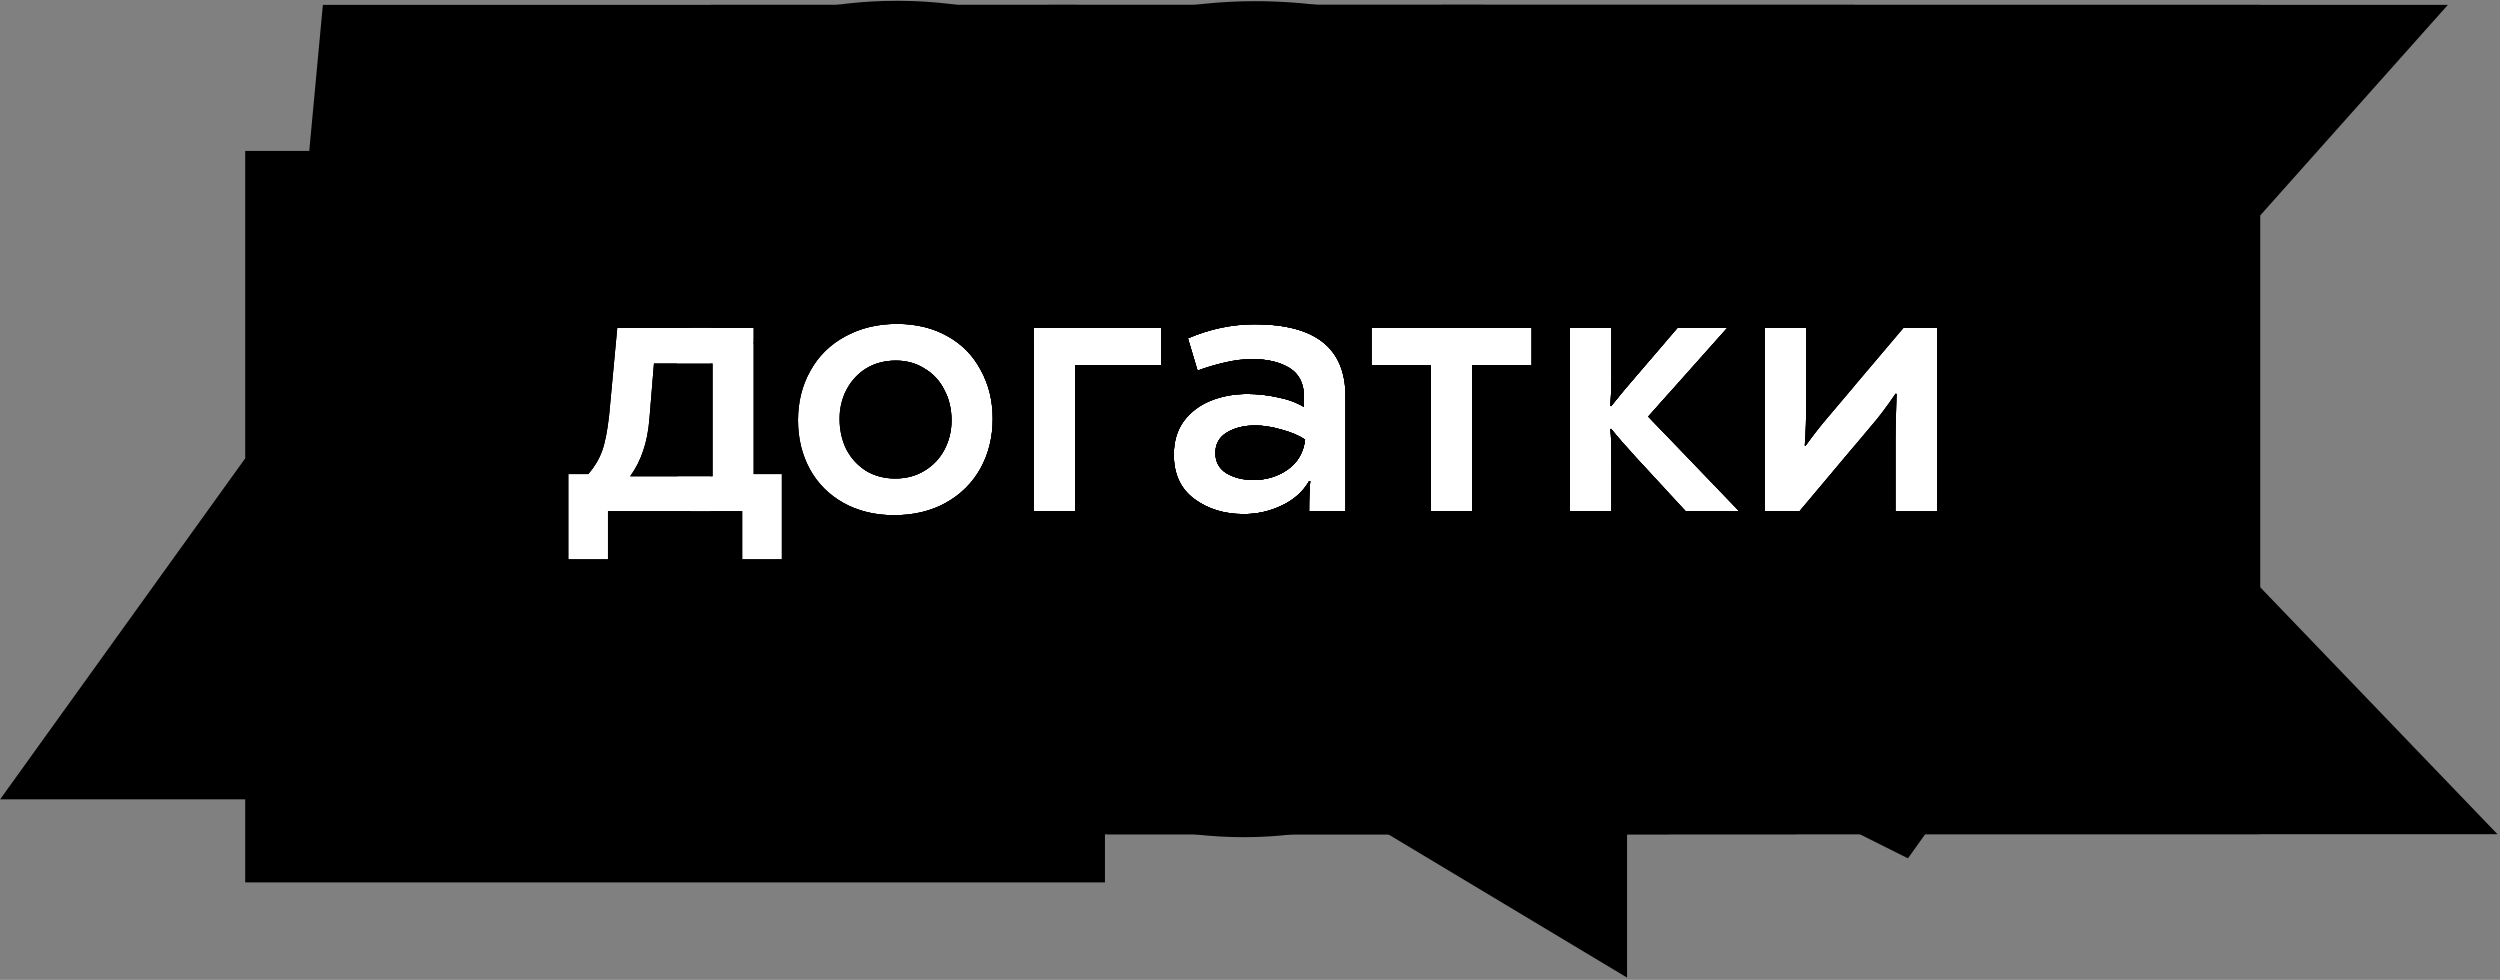 <?xml version="1.0" encoding="UTF-8"?> <svg xmlns="http://www.w3.org/2000/svg" width="944" height="370" viewBox="0 0 944 370" fill="none"><rect x="0" y="0" width="944" height="370" fill="#808080" stroke="none"/><path d="M666.364 193V123.84H682.044V149.6C682.044 157.44 681.857 163.647 681.484 168.22L681.764 168.36C684.564 164.44 687.364 160.847 690.164 157.58L718.724 123.84H731.464V193H715.784V165.28C715.784 160.427 715.924 154.92 716.204 148.76L715.784 148.62C712.424 153.567 709.437 157.533 706.824 160.52L679.524 193H666.364Z" fill="white"></path><path d="M622.349 157.3L656.649 193H636.489L617.729 172.7C613.809 168.407 610.682 164.813 608.349 161.92L608.069 162.06C608.349 164.673 608.489 168.5 608.489 173.54V193H592.809V123.84H608.489V142.6C608.489 145.587 608.349 149.133 608.069 153.24L608.349 153.38C611.709 149.18 614.696 145.587 617.309 142.6L633.409 123.84H652.169L622.349 157.3Z" fill="white"></path><path d="M578.356 123.84V137.84H555.956V193H540.276V137.84H517.876V123.84H578.356Z" fill="white"></path><path d="M473.898 122.44C496.671 122.44 508.058 131.494 508.058 149.6V193H494.338C494.338 188.147 494.478 184.367 494.758 181.66H494.338C492.004 185.674 488.551 188.754 483.978 190.9C479.498 193.047 474.738 194.12 469.698 194.12C462.324 194.12 456.071 192.207 450.938 188.38C445.804 184.554 443.238 179 443.238 171.72C443.238 166.68 444.498 162.434 447.018 158.98C449.631 155.527 453.038 152.96 457.238 151.28C461.438 149.6 466.011 148.76 470.958 148.76C474.878 148.76 478.704 149.18 482.438 150.02C486.264 150.767 489.578 151.98 492.378 153.66V149.88C492.378 144.84 490.558 141.2 486.918 138.96C483.278 136.72 478.564 135.6 472.778 135.6C469.604 135.6 466.198 136.02 462.558 136.86C458.918 137.7 455.464 138.727 452.198 139.94L448.558 127.76C456.771 124.214 465.218 122.44 473.898 122.44ZM473.198 181.24C478.144 181.24 482.484 179.934 486.218 177.32C490.044 174.614 492.238 170.834 492.798 165.98C490.371 164.394 487.384 163.134 483.838 162.2C480.291 161.174 477.024 160.66 474.038 160.66C469.744 160.66 466.151 161.547 463.258 163.32C460.364 165.094 458.918 167.66 458.918 171.02C458.918 174.38 460.318 176.947 463.118 178.72C466.011 180.4 469.371 181.24 473.198 181.24Z" fill="white"></path><path d="M406.009 193H390.329V123.84H438.489V137.84H406.009V193Z" fill="white"></path><path d="M337.597 194.54C330.41 194.54 324.064 193 318.557 189.92C313.05 186.84 308.804 182.593 305.817 177.18C302.83 171.673 301.337 165.513 301.337 158.7C301.337 151.793 302.877 145.586 305.957 140.08C309.037 134.48 313.424 130.14 319.117 127.06C324.81 123.886 331.344 122.3 338.717 122.3C345.904 122.3 352.25 123.84 357.757 126.92C363.264 130 367.464 134.293 370.357 139.8C373.344 145.213 374.837 151.326 374.837 158.14C374.837 165.046 373.297 171.3 370.217 176.9C367.137 182.406 362.75 186.746 357.057 189.92C351.457 193 344.97 194.54 337.597 194.54ZM338.017 180.68C342.217 180.68 345.904 179.7 349.077 177.74C352.344 175.78 354.864 173.12 356.637 169.76C358.41 166.4 359.297 162.713 359.297 158.7C359.297 154.5 358.41 150.72 356.637 147.36C354.957 143.906 352.484 141.2 349.217 139.24C346.044 137.186 342.404 136.16 338.297 136.16C334.097 136.16 330.364 137.14 327.097 139.1C323.924 141.06 321.45 143.72 319.677 147.08C317.904 150.44 317.017 154.126 317.017 158.14C317.017 162.34 317.857 166.166 319.537 169.62C321.31 172.98 323.784 175.686 326.957 177.74C330.224 179.7 333.91 180.68 338.017 180.68Z" fill="white"></path><path d="M284.592 179H295.232V211.2H280.252V193H229.572V211.2H214.592V179H222.152C224.485 176.293 226.212 173.4 227.332 170.32C228.452 167.24 229.338 162.76 229.992 156.88L233.072 123.84H284.592V179ZM246.932 137.28L245.252 157.86C244.878 162.62 244.085 166.727 242.872 170.18C241.752 173.633 240.118 176.853 237.972 179.84H269.052V137.28H246.932Z" fill="white"></path><path d="M853.464 1.84V315H726.946L720.446 324.101L702.245 315H544.364V193L555.956 193V137.84H578.356V123.84H544.364V1.84H853.464ZM666.364 123.84V193H679.524L706.824 160.52C709.437 157.533 712.424 153.567 715.784 148.62L716.204 148.76C715.924 154.92 715.784 160.427 715.784 165.28V193H731.464V123.84H718.724L690.164 157.58C687.364 160.847 684.564 164.44 681.764 168.36L681.484 168.22C681.857 163.647 682.044 157.44 682.044 149.6V123.84H666.364ZM592.809 193H608.489V173.54C608.489 168.5 608.349 164.673 608.069 162.06L608.349 161.92C610.682 164.813 613.809 168.407 617.729 172.7L636.489 193H656.649L622.349 157.3L652.169 123.84H633.409L617.309 142.6C614.696 145.587 611.709 149.18 608.349 153.38L608.069 153.24C608.349 149.133 608.489 145.587 608.489 142.6V123.84H592.809V193Z" fill="black"></path><path d="M924.316 1.84L788.542 154.187L943.05 315H470.81V194.1C475.439 193.953 479.829 192.888 483.978 190.9C488.551 188.754 492.004 185.674 494.338 181.66H494.758C494.478 184.367 494.338 188.147 494.338 193H508.058V149.6C508.058 131.494 496.671 122.44 473.898 122.44C472.865 122.44 471.836 122.465 470.81 122.516V1.84H924.316ZM517.876 123.84V137.84H540.276V193H555.956V137.84H578.356V123.84H517.876ZM592.809 123.84V193H608.489V173.54C608.489 168.5 608.349 164.673 608.069 162.06L608.349 161.92C610.682 164.813 613.809 168.407 617.729 172.7L636.489 193H656.649L622.349 157.3L652.169 123.84H633.409L617.309 142.6C614.696 145.587 611.709 149.18 608.349 153.38L608.069 153.24C608.349 149.133 608.489 145.587 608.489 142.6V123.84H592.809ZM666.364 123.84V193H679.524L706.824 160.52C709.437 157.533 712.424 153.567 715.784 148.62L716.204 148.76C715.924 154.92 715.784 160.427 715.784 165.28V193H731.464V123.84H718.724L690.164 157.58C687.364 160.847 684.564 164.44 681.764 168.36L681.484 168.22C681.857 163.647 682.044 157.44 682.044 149.6V123.84H666.364ZM474.038 160.66C477.024 160.66 480.291 161.174 483.838 162.2C487.384 163.134 490.371 164.394 492.798 165.98C492.238 170.834 490.044 174.614 486.218 177.32C482.484 179.934 478.144 181.24 473.198 181.24C472.38 181.24 471.584 181.199 470.81 181.122V175.665L460.875 165.325C461.513 164.571 462.307 163.903 463.258 163.32C466.151 161.547 469.744 160.66 474.038 160.66ZM472.778 135.6C478.564 135.6 483.278 136.72 486.918 138.96C490.558 141.2 492.378 144.84 492.378 149.88V153.66C489.578 151.98 486.264 150.767 482.438 150.02C478.704 149.18 474.878 148.76 470.958 148.76C469.369 148.76 467.819 148.847 466.308 149.021L470.81 143.97V135.653C471.475 135.618 472.132 135.6 472.778 135.6Z" fill="black"></path><path d="M517.876 123.84V137.84H540.276V193H555.956V137.84H578.356V123.84H517.876ZM474.038 160.66C477.024 160.66 480.291 161.174 483.838 162.2C487.384 163.134 490.371 164.394 492.798 165.98C492.238 170.834 490.044 174.614 486.218 177.32C482.484 179.934 478.144 181.24 473.198 181.24C469.371 181.24 466.011 180.4 463.118 178.72C460.318 176.947 458.918 174.38 458.918 171.02C458.918 167.66 460.364 165.094 463.258 163.32C466.151 161.547 469.744 160.66 474.038 160.66ZM682.044 123.84H666.364V193H679.524L700.356 168.214V259.84H677.956V315H418.276V259.84H395.876V193L406.009 193V137.84H451.57L452.198 139.94C455.464 138.727 458.918 137.7 462.558 136.86C466.198 136.02 469.604 135.6 472.778 135.6C478.564 135.6 483.278 136.72 486.918 138.96C490.558 141.2 492.378 144.84 492.378 149.88V153.66C489.578 151.98 486.264 150.767 482.438 150.02C478.704 149.18 474.878 148.76 470.958 148.76C466.011 148.76 461.438 149.6 457.238 151.28C453.038 152.96 449.631 155.527 447.018 158.98C444.498 162.434 443.238 166.68 443.238 171.72C443.238 179 445.804 184.554 450.938 188.38C456.071 192.207 462.324 194.12 469.698 194.12C474.738 194.12 479.498 193.047 483.978 190.9C488.551 188.754 492.004 185.674 494.338 181.66H494.758C494.478 184.367 494.338 188.147 494.338 193H508.058V149.6C508.058 131.494 496.671 122.44 473.898 122.44C465.218 122.44 456.771 124.214 448.558 127.76L451.57 137.84H438.489V123.84H395.876V1.84H700.356V145.538L690.164 157.58C687.364 160.847 684.564 164.44 681.764 168.36L681.484 168.22C681.857 163.647 682.044 157.44 682.044 149.6V123.84ZM608.489 123.84H592.809V193H608.489V173.54C608.489 168.5 608.349 164.673 608.069 162.06L608.349 161.92C610.682 164.813 613.809 168.407 617.729 172.7L636.489 193H656.649L622.349 157.3L652.169 123.84H633.409L617.309 142.6C614.696 145.587 611.709 149.18 608.349 153.38L608.069 153.24C608.349 149.133 608.489 145.587 608.489 142.6V123.84Z" fill="black"></path><path d="M476.223 0.453C500.732 0.732 540.097 5.632 575.444 33.735C585.495 41.727 593.868 50.477 600.791 59.66H630.029L624.864 109.583C626.628 116.244 627.89 122.848 628.73 129.29L617.309 142.6C614.696 145.587 611.709 149.18 608.349 153.38L608.069 153.24C608.349 149.133 608.489 145.587 608.489 142.6V123.84H592.809V193H608.489V173.54C608.489 168.5 608.349 164.673 608.069 162.06L608.349 161.92C610.682 164.813 613.809 168.407 617.729 172.7L630.058 186.04V315H614.378V369.136L524.151 315H488.363C482.176 315.745 475.945 316.12 469.698 316.12C463.514 316.12 457.181 315.763 450.765 315H372.338V298.787L365.419 275.637C339.925 251.664 326.683 221.352 322.622 191.853C327.125 193.643 332.117 194.54 337.597 194.54C344.97 194.54 351.457 193 357.057 189.92C362.75 186.746 367.137 182.406 370.217 176.9C373.297 171.3 374.837 165.046 374.837 158.14C374.837 151.326 373.344 145.213 370.357 139.8C367.464 134.293 363.264 130 357.757 126.92C352.25 123.84 345.904 122.3 338.717 122.3C332.043 122.3 326.057 123.599 320.76 126.199L300.605 58.76L400.192 15.757C423.197 5.823 448.068 0.44 473.897 0.44L476.223 0.453ZM473.898 122.44C465.218 122.44 456.771 124.214 448.558 127.76L452.198 139.94C455.464 138.727 458.918 137.7 462.558 136.86C466.198 136.02 469.604 135.6 472.778 135.6C478.564 135.6 483.278 136.72 486.918 138.96C490.558 141.2 492.378 144.84 492.378 149.88V153.66C489.578 151.98 486.264 150.767 482.438 150.02C478.704 149.18 474.878 148.76 470.958 148.76C466.011 148.76 461.438 149.6 457.238 151.28C453.038 152.96 449.631 155.527 447.018 158.98L446.785 159.306C444.42 162.699 443.238 166.838 443.238 171.72C443.238 179 445.804 184.554 450.938 188.38C456.071 192.207 462.324 194.12 469.698 194.12C474.738 194.12 479.498 193.047 483.978 190.9C488.551 188.754 492.004 185.674 494.338 181.66H494.758C494.478 184.367 494.338 188.147 494.338 193H508.058V149.6C508.058 131.494 496.671 122.44 473.898 122.44ZM517.876 123.84V137.84H540.276V193H555.956V137.84H578.356V123.84H517.876ZM390.329 123.84V193H406.009V137.84H438.489V123.84H390.329ZM474.038 160.66C477.024 160.66 480.291 161.174 483.838 162.2C487.384 163.134 490.371 164.394 492.798 165.98C492.238 170.834 490.044 174.614 486.218 177.32C482.484 179.934 478.144 181.24 473.198 181.24C469.371 181.24 466.011 180.4 463.118 178.72C460.318 176.947 458.918 174.38 458.918 171.02C458.918 167.66 460.364 165.094 463.258 163.32C466.151 161.547 469.744 160.66 474.038 160.66ZM338.297 136.16C342.404 136.16 346.044 137.186 349.217 139.24C352.484 141.2 354.957 143.906 356.637 147.36C358.41 150.72 359.297 154.5 359.297 158.7C359.297 162.713 358.41 166.4 356.637 169.76C354.864 173.12 352.344 175.78 349.077 177.74C345.904 179.7 342.217 180.68 338.017 180.68C333.91 180.68 330.224 179.7 326.957 177.74C324.696 176.277 322.792 174.481 321.242 172.354L321.238 171.72L321.243 170.492C321.32 161.128 322.286 151.203 324.438 141.048C325.262 140.336 326.148 139.686 327.097 139.1C330.364 137.14 334.097 136.16 338.297 136.16ZM622.349 157.3L630.053 148.655C630.055 148.971 630.058 149.286 630.058 149.6V165.322L622.349 157.3Z" fill="black"></path><path d="M508.058 149.6C508.058 131.494 496.671 122.44 473.898 122.44C465.218 122.44 456.771 124.214 448.558 127.76L452.198 139.94C455.464 138.727 458.918 137.7 462.558 136.86C466.198 136.02 469.604 135.6 472.778 135.6C478.564 135.6 483.278 136.72 486.918 138.96C490.558 141.2 492.378 144.84 492.378 149.88V153.66C489.578 151.98 486.264 150.767 482.438 150.02C478.704 149.18 474.878 148.76 470.958 148.76C466.011 148.76 461.438 149.6 457.238 151.28C453.038 152.96 449.631 155.527 447.018 158.98C444.498 162.434 443.238 166.68 443.238 171.72C443.238 179 445.804 184.554 450.938 188.38C456.071 192.207 462.324 194.12 469.698 194.12C474.738 194.12 479.498 193.047 483.978 190.9C488.551 188.754 492.004 185.674 494.338 181.66H494.758C494.478 184.367 494.338 188.147 494.338 193H508.058V149.6ZM390.329 123.84V193H406.009V137.84H438.489V123.84H390.329ZM474.038 160.66C477.024 160.66 480.291 161.174 483.838 162.2C487.384 163.134 490.371 164.394 492.798 165.98C492.238 170.834 490.044 174.614 486.218 177.32C482.484 179.934 478.144 181.24 473.198 181.24C469.371 181.24 466.011 180.4 463.118 178.72C460.318 176.947 458.918 174.38 458.918 171.02C458.918 167.66 460.364 165.094 463.258 163.32C466.151 161.547 469.744 160.66 474.038 160.66ZM338.297 136.16C342.404 136.16 346.044 137.186 349.217 139.24C352.484 141.2 354.957 143.906 356.637 147.36C358.41 150.72 359.297 154.5 359.297 158.7C359.297 162.713 358.41 166.4 356.637 169.76C354.864 173.12 352.344 175.78 349.077 177.74C345.904 179.7 342.217 180.68 338.017 180.68C333.91 180.68 330.224 179.7 326.957 177.74C323.784 175.686 321.31 172.98 319.537 169.62C317.857 166.166 317.017 162.34 317.017 158.14C317.017 154.126 317.904 150.44 319.677 147.08C321.45 143.72 323.924 141.06 327.097 139.1C330.364 137.14 334.097 136.16 338.297 136.16ZM269.052 137.28V179.84H268.329V137.28L269.052 137.28ZM318.557 189.92C324.064 193 330.41 194.54 337.597 194.54C344.97 194.54 351.457 193 357.057 189.92C362.75 186.746 367.137 182.406 370.217 176.9C373.297 171.3 374.837 165.046 374.837 158.14C374.837 151.326 373.344 145.213 370.357 139.8C367.464 134.293 363.264 130 357.757 126.92C352.25 123.84 345.904 122.3 338.717 122.3C331.344 122.3 324.81 123.886 319.117 127.06C313.424 130.14 309.037 134.48 305.957 140.08C302.877 145.586 301.337 151.793 301.337 158.7C301.337 165.513 302.83 171.673 305.817 177.18C308.804 182.593 313.05 186.84 318.557 189.92ZM517.876 123.84V137.84H540.276V193H555.956V137.84H560.488V259.84H528.009V315H268.329V193L280.252 193V211.2H295.232V179H284.592V123.84H268.329V1.84H560.488V123.84H517.876Z" fill="black"></path><path d="M339.896 0.304C364.278 0.472 390.755 5.892 416.087 19.766L417.312 20.443L418.519 21.126C443.428 35.349 463.932 56.128 477.759 81.93C485.521 96.258 490.66 111.051 493.629 125.771C488.447 123.551 481.871 122.44 473.898 122.44C465.218 122.44 456.771 124.214 448.558 127.76L452.198 139.94C455.464 138.727 458.918 137.7 462.558 136.86C466.198 136.02 469.604 135.6 472.778 135.6C478.564 135.6 483.278 136.72 486.918 138.96C490.558 141.2 492.378 144.84 492.378 149.88V153.66C489.578 151.98 486.264 150.767 482.438 150.02C478.704 149.18 474.878 148.76 470.958 148.76C466.011 148.76 461.438 149.6 457.238 151.28C453.038 152.96 449.631 155.527 447.018 158.98C444.498 162.434 443.238 166.68 443.238 171.72C443.238 179 445.804 184.554 450.938 188.38C456.071 192.207 462.324 194.12 469.698 194.12C474.738 194.12 479.498 193.047 483.978 190.9C488.551 188.754 492.004 185.674 494.338 181.66H494.758C494.629 182.905 494.531 184.377 494.462 186.076C491.573 202.841 485.958 219.617 477.115 235.694L476.905 236.075L476.693 236.455C462.201 262.365 441.206 282.688 416.453 296.484L416.152 296.652L415.851 296.818C389.637 311.236 362.34 316.54 337.597 316.54C312.89 316.54 285.967 311.172 260.227 297.074L259.002 296.396C234.041 282.435 213.226 261.906 198.996 236.115L198.784 235.731L198.575 235.345C185.28 210.832 179.518 184.829 179.341 159.887L179.337 158.7L179.341 157.493C179.521 132.524 185.31 106.367 198.82 81.717L199.48 80.525C213.855 54.729 234.897 34.093 260.331 20.158C286.278 5.845 313.522 0.3 338.717 0.3L339.896 0.304ZM337.597 72.54C327.6 72.54 313.276 74.764 298.263 83.022L321.753 125.731C321.627 125.789 321.501 125.846 321.376 125.904L297.66 83.356C297.101 83.667 296.546 83.987 295.991 84.314L319.113 127.053L295.465 84.625C283.159 91.98 271.977 102.917 264.12 116.68L276.922 123.84H276.43L263.95 116.977C263.881 117.1 263.809 117.222 263.74 117.346L275.351 123.84H273.744L263.318 118.105C262.27 120.011 261.315 121.926 260.441 123.84H233.072L229.992 156.88C229.338 162.76 228.452 167.24 227.332 170.32C226.212 173.4 224.485 176.293 222.152 179H214.592V211.2H229.572V193L260.643 193C261.401 194.649 262.224 196.302 263.114 197.954C271.124 212.554 283.045 224.567 296.82 232.606L298.202 233.396C313.299 241.84 327.992 244.3 338.717 244.3C349.194 244.3 363.314 241.916 377.813 234.006C379.068 233.313 380.308 232.589 381.532 231.832L356.549 190.193C356.604 190.164 356.659 190.134 356.714 190.104L382.221 231.4C382.283 231.361 382.345 231.323 382.407 231.284L357.453 189.694C357.674 189.568 357.893 189.441 358.109 189.311L383.569 230.531C395.302 222.815 405.429 212.139 412.529 199.46C420.249 185.585 423.154 171.486 423.328 159.825L423.337 158.7L423.333 158.14C423.286 151.914 422.46 145.015 420.551 137.84H438.489V123.84H415.481C415.368 123.596 415.254 123.353 415.139 123.109L413.64 123.84H406.278L413.575 119.988C413.529 119.901 413.483 119.814 413.437 119.727L404.984 123.84H401.201L412.446 117.904C412.415 117.848 412.382 117.791 412.351 117.734L400.732 123.84H399.284L411.875 116.893C405.091 105.092 395.763 95.184 385.134 87.829L359.263 127.812C358.772 127.504 358.27 127.207 357.757 126.92C357.68 126.877 357.602 126.835 357.524 126.793L360.771 121.383L357.337 126.689C357.188 126.609 357.039 126.53 356.889 126.452L373.539 98.701L381.094 85.194C380.536 84.853 379.977 84.516 379.414 84.188L378.111 83.443L376.697 82.669C362.296 74.953 348.365 72.604 338.017 72.542L337.597 72.54ZM474.038 160.66C477.024 160.66 480.291 161.174 483.838 162.2C487.384 163.134 490.371 164.394 492.798 165.98C492.238 170.834 490.044 174.614 486.218 177.32C482.484 179.934 478.144 181.24 473.198 181.24C469.371 181.24 466.011 180.4 463.118 178.72C460.318 176.947 458.918 174.38 458.918 171.02C458.918 167.66 460.364 165.094 463.258 163.32C466.151 161.547 469.744 160.66 474.038 160.66ZM242.872 170.18C244.085 166.727 244.878 162.62 245.252 157.86L246.932 137.28L255.621 137.28C253.668 144.619 252.837 151.711 252.837 158.14L252.841 158.7C252.889 165.073 253.754 172.277 255.837 179.84H237.972C240.118 176.853 241.752 173.633 242.872 170.18ZM334.333 161.712L327.613 165.357L334.255 161.852L333.788 162.687L321.646 168.594L319.586 169.711C319.57 169.681 319.553 169.65 319.537 169.62C319.536 169.617 319.535 169.614 319.533 169.611L334.549 161.327L334.333 161.712ZM340.271 160.43L343.841 166.209L340.773 160.706L340.271 160.43ZM335.709 161.752L333.788 162.687L334.255 161.852L336.295 160.774L335.709 161.752ZM336.664 160.159L336.408 160.587L334.333 161.712L334.549 161.327L336.664 160.159ZM339.845 159.74L340.008 160.004L340.551 160.308L340.151 159.591L339.845 159.74ZM338.946 159.21L338.852 159.356L338.915 159.393L339.187 159.249L339.109 159.122L338.946 159.21ZM339.709 158.797L339.374 158.979L339.454 159.107L339.785 158.933L339.709 158.797ZM339.258 158.729L339.278 158.717L339.269 158.712L339.258 158.729ZM339.278 158.717L339.574 158.555L339.479 158.386L339.269 158.712L339.278 158.717ZM336.611 158.417L318.911 148.682C318.967 148.553 319.022 148.425 319.08 148.298L336.894 158.262L336.611 158.417ZM339.751 158.456L357.314 148.767C357.372 148.896 357.428 149.026 357.482 149.157L339.886 158.7L339.962 158.84L357.628 149.516C357.802 149.955 357.963 150.401 358.11 150.854L340.328 159.505L340.867 160.484L356.816 169.405C356.8 169.438 356.783 169.47 356.767 169.503L341.082 160.876L345.438 168.795L350.42 176.861C350.264 176.971 350.107 177.078 349.947 177.185L339.709 160.121L339.405 159.954L338.033 160.621L326.957 177.74L336.896 161.175L335.709 161.752L336.295 160.774L337.525 160.126L337.653 159.911L336.408 160.587L336.664 160.159L337.921 159.467L338.069 159.219L336.611 158.417L336.894 158.262L338.204 158.994L338.618 158.303L338.198 157.603L338.254 157.511L338.171 157.557L337.388 156.251L337.531 155.994L338.785 158.024L339.041 157.599L337.84 155.442L337.968 155.214L339.166 157.392L349.828 139.621C350.253 139.897 350.663 140.187 351.06 140.49L344.472 150.67L342.469 154.252L347.604 151.754L341.796 154.806L339.605 158.191L339.751 158.456ZM338.198 157.603L338.171 157.557L338.254 157.511L338.198 157.603ZM327.097 139.1L337.531 155.994L337.388 156.251L327.097 139.1ZM328.646 138.264L337.968 155.214L337.84 155.442L328.346 138.409C328.445 138.359 328.546 138.312 328.646 138.264ZM344.472 150.67L341.796 154.806L347.604 151.754L342.469 154.252L344.472 150.67ZM390.329 135.18L372.3 143.95C372.065 143.349 371.814 142.756 371.547 142.17L390.329 132.257V135.18ZM390.329 131.342L371.309 141.658C371.232 141.496 371.154 141.335 371.074 141.175L383.934 134.08L370.732 140.502C370.653 140.35 370.572 140.199 370.49 140.048L390.329 129.577V131.342ZM305.591 140.753C305.508 140.908 305.427 141.064 305.347 141.221L284.592 129.806V129.008L305.591 140.753ZM284.592 128.13L305.957 140.08L284.592 128.329V128.13ZM390.329 129.306L370.357 139.8L390.329 128.78V129.306ZM373.539 98.701L381.495 85.442C381.361 85.359 381.228 85.276 381.094 85.194L373.539 98.701Z" fill="black"></path><path d="M406.592 1.84V57H417.231V123.84H390.329V193H406.009V137.84H417.231V333.2H92.592V301.84H0.041L92.592 173.072V57H116.773L121.915 1.84H406.592ZM233.072 123.84L229.992 156.88C229.338 162.76 228.452 167.24 227.332 170.32C226.212 173.4 224.485 176.293 222.152 179H214.592V211.2H229.572V193H280.252V211.2H295.232V179H284.592V123.84H233.072ZM338.717 122.3C331.344 122.3 324.81 123.886 319.117 127.06C313.424 130.14 309.037 134.48 305.957 140.08C302.877 145.586 301.337 151.793 301.337 158.7C301.337 165.513 302.83 171.673 305.817 177.18C308.804 182.593 313.05 186.84 318.557 189.92C324.064 193 330.41 194.54 337.597 194.54C344.97 194.54 351.457 193 357.057 189.92C362.75 186.746 367.137 182.406 370.217 176.9C373.297 171.3 374.837 165.046 374.837 158.14C374.837 151.326 373.344 145.213 370.357 139.8C367.464 134.293 363.264 130 357.757 126.92C352.25 123.84 345.904 122.3 338.717 122.3ZM338.297 136.16C342.404 136.16 346.044 137.186 349.217 139.24C352.484 141.2 354.957 143.906 356.637 147.36C358.41 150.72 359.297 154.5 359.297 158.7C359.297 162.713 358.41 166.4 356.637 169.76C354.864 173.12 352.344 175.78 349.077 177.74C345.904 179.7 342.217 180.68 338.017 180.68C333.91 180.68 330.224 179.7 326.957 177.74C323.784 175.686 321.31 172.98 319.537 169.62C317.857 166.166 317.017 162.34 317.017 158.14C317.017 154.126 317.904 150.44 319.677 147.08C321.45 143.72 323.924 141.06 327.097 139.1C330.364 137.14 334.097 136.16 338.297 136.16ZM269.052 137.28V179.84H237.972C240.118 176.853 241.752 173.633 242.872 170.18C244.085 166.727 244.878 162.62 245.252 157.86L246.932 137.28H269.052Z" fill="black"></path></svg> 